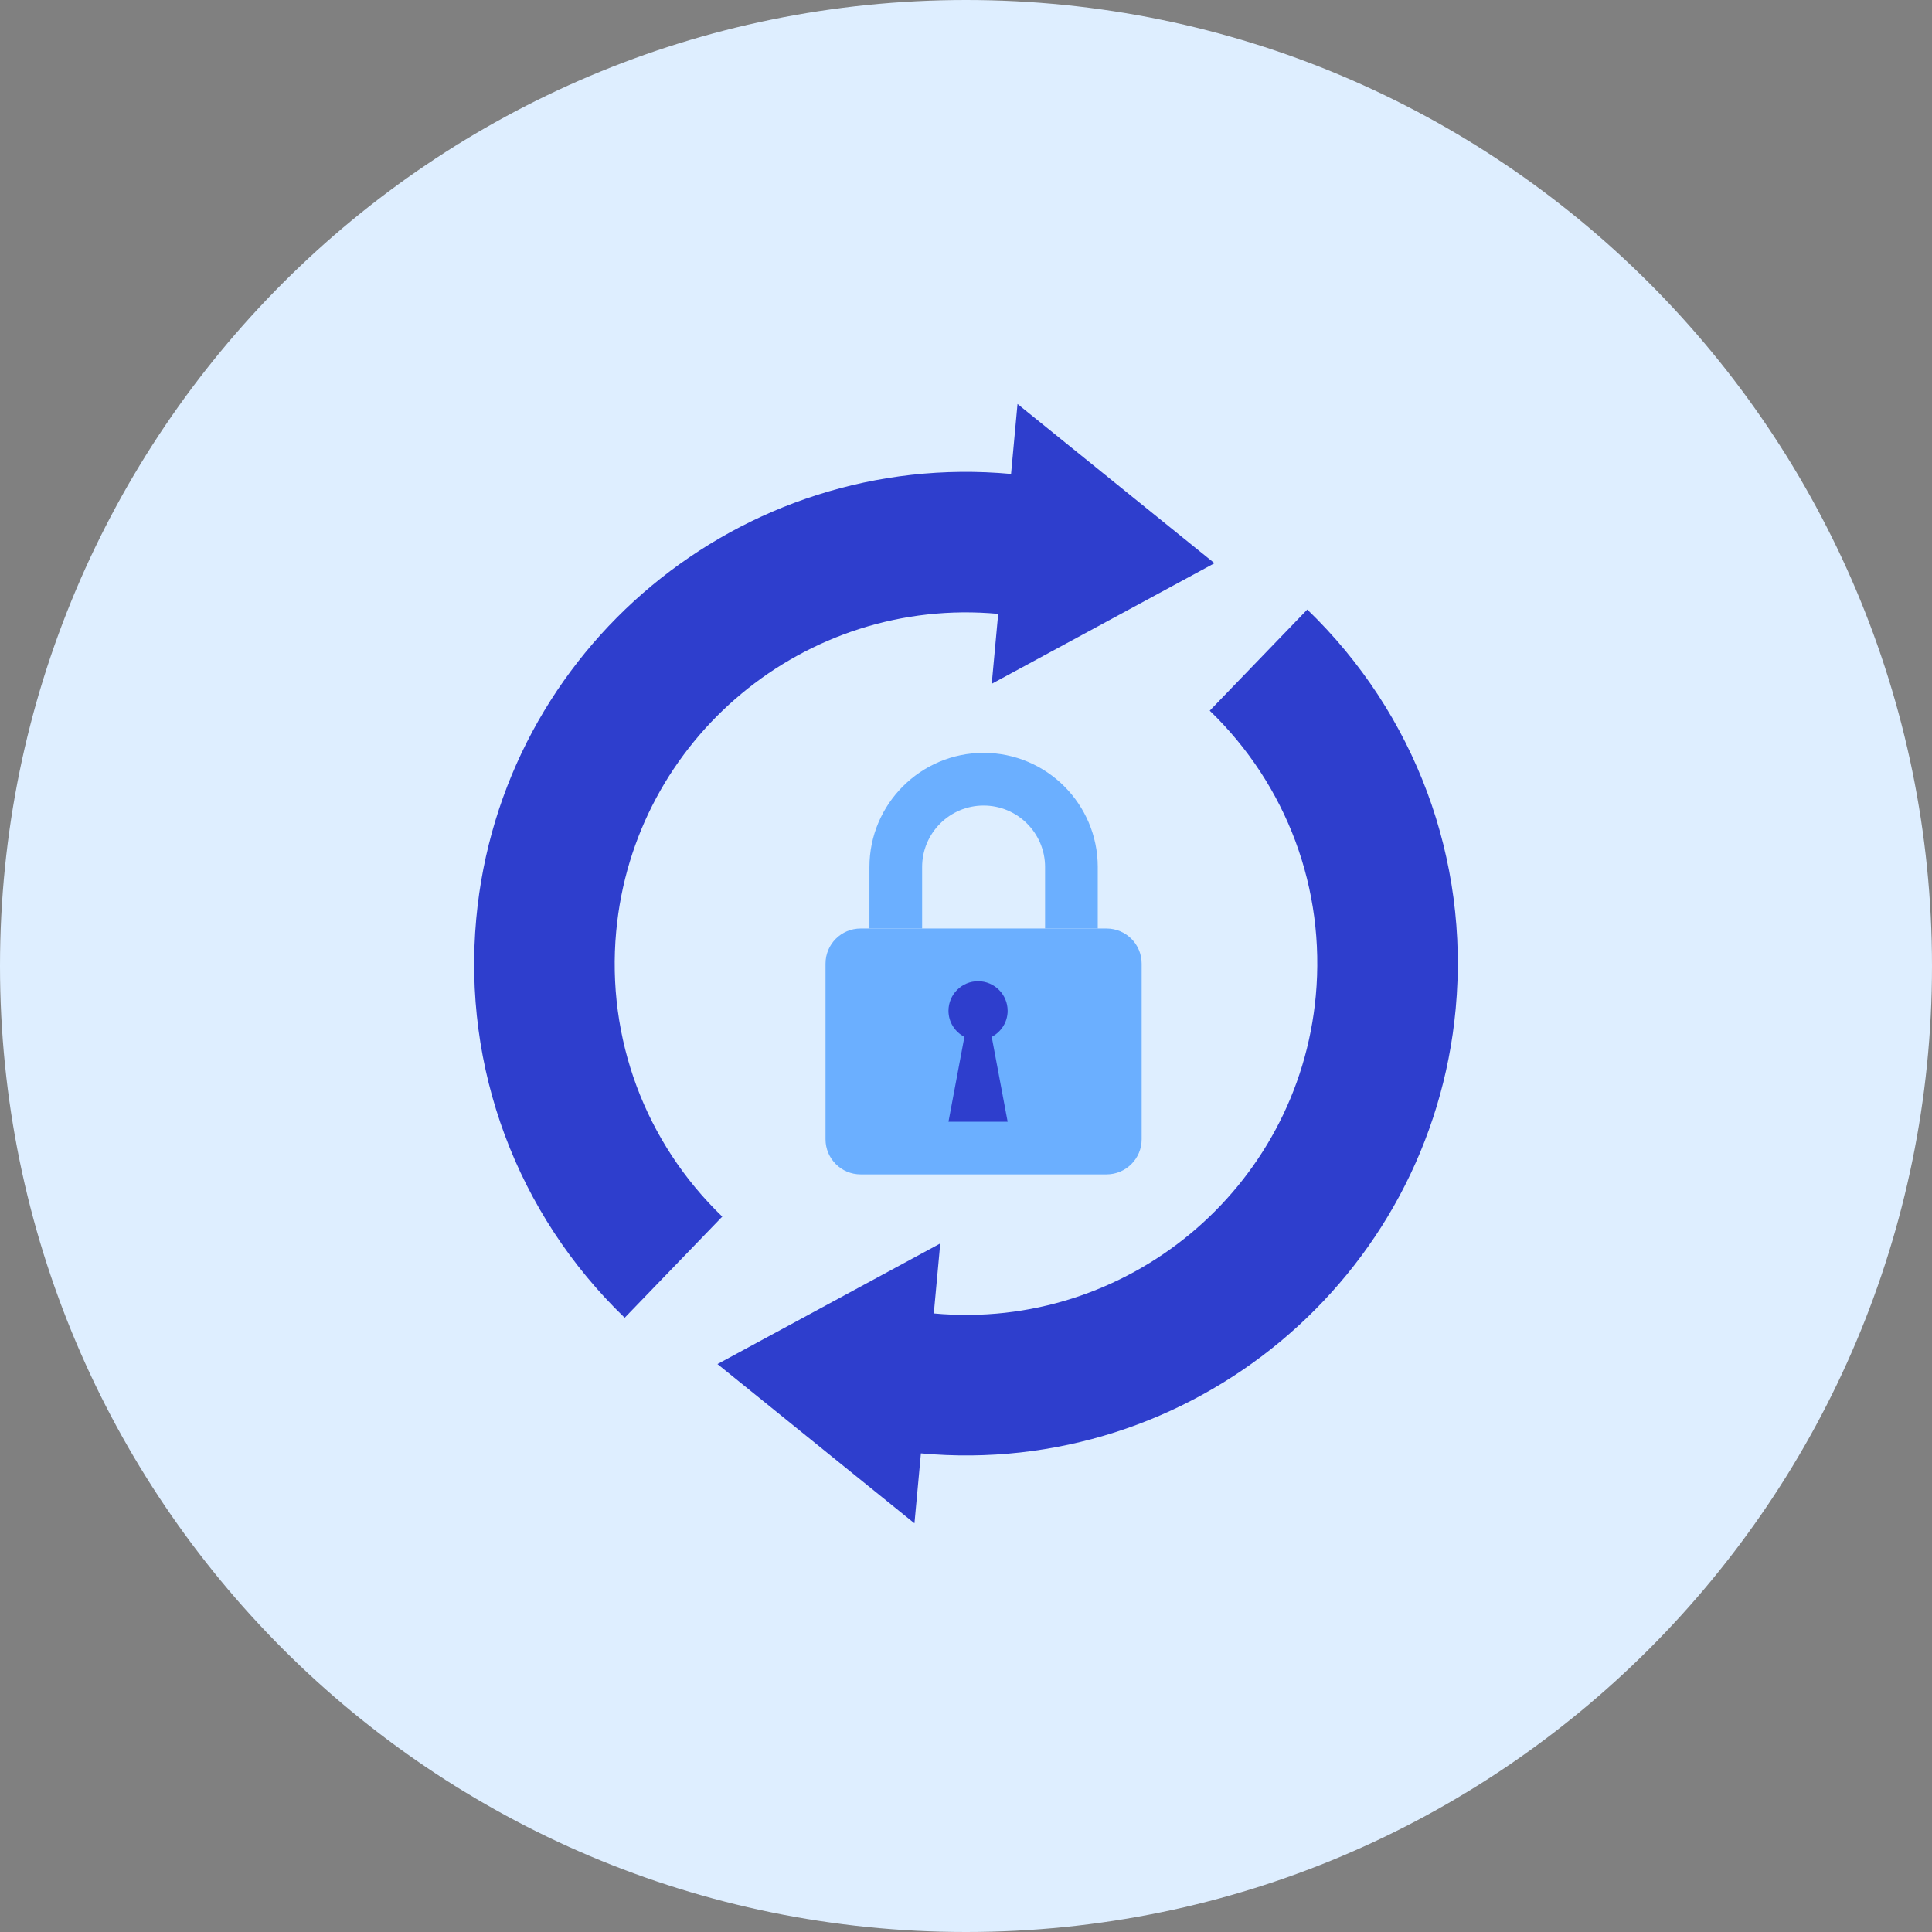 <?xml version="1.0" encoding="UTF-8"?>
<svg xmlns="http://www.w3.org/2000/svg" fill="none" viewBox="0 0 100 100" id="Refresh-Lock--Streamline-Kameleon" height="100" width="100">
  <rect x="0" y="0" width="100" height="100" fill="#808080" stroke="none"/>
  <desc>
    Refresh Lock Streamline Icon: https://streamlinehq.com
  </desc>
  <path fill="#deeeff" d="M50 100c27.614 0 50 -22.386 50 -50S77.614 0 50 0 0 22.386 0 50s22.386 50 50 50Z" stroke-width="0.909"></path>
  <path fill="#2e3ecd" d="M37.384 62.972c-3.997 -3.856 -5.998 -9.237 -5.49 -14.761 0.919 -9.984 9.789 -17.357 19.772 -16.438l-0.334 3.621 11.53 -6.242 -10.196 -8.242 -0.334 3.621c-13.976 -1.286 -26.395 9.037 -27.681 23.014 -0.712 7.733 2.088 15.264 7.682 20.662l5.051 -5.235Z" stroke-width="0.909"></path>
  <path fill="#2e3ecd" d="M62.615 36.784c3.997 3.856 5.998 9.237 5.49 14.761 -0.919 9.984 -9.789 17.357 -19.772 16.438l0.334 -3.621 -11.531 6.242 10.196 8.242 0.334 -3.621c13.976 1.286 26.395 -9.037 27.681 -23.014 0.712 -7.733 -2.088 -15.264 -7.682 -20.662l-5.05 5.235Z" stroke-width="0.909"></path>
  <path fill="#6bafff" d="M42.729 58.968c0 1.005 0.814 1.818 1.818 1.818h12.727c1.005 0 1.818 -0.814 1.818 -1.818v-9.091c0 -1.005 -0.814 -1.818 -1.818 -1.818h-12.727c-1.005 0 -1.818 0.814 -1.818 1.818v9.091Z" stroke-width="0.909"></path>
  <path fill="#6bafff" d="M56.82 48.059h-2.727v-3.182c0 -1.755 -1.427 -3.182 -3.182 -3.182s-3.182 1.427 -3.182 3.182v3.182h-2.727v-3.182c0 -3.258 2.651 -5.909 5.909 -5.909s5.909 2.651 5.909 5.909v3.182Z" stroke-width="0.909"></path>
  <path fill="#2e3ecd" d="M52.155 52.318c0 -0.845 -0.685 -1.531 -1.531 -1.531 -0.845 0 -1.531 0.685 -1.531 1.531 0 0.589 0.336 1.094 0.824 1.35l-0.824 4.392h3.062l-0.824 -4.392c0.488 -0.256 0.824 -0.762 0.824 -1.35Z" stroke-width="0.909"></path>
</svg>
